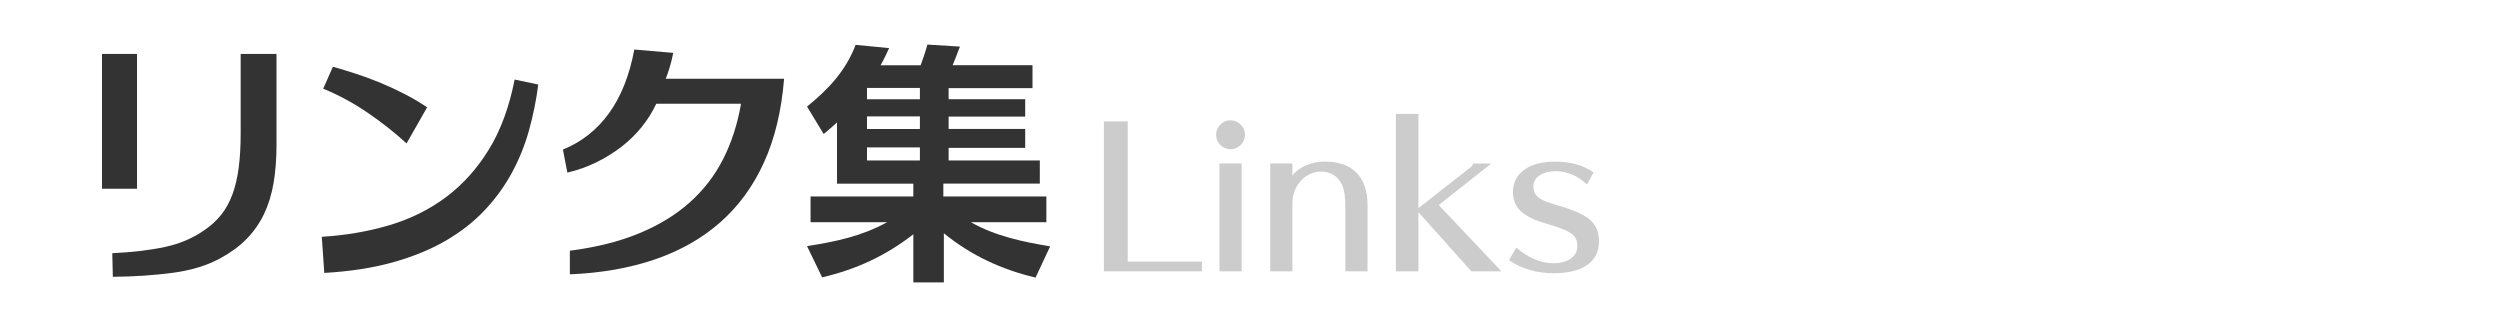 <?xml version="1.0" encoding="UTF-8"?>
<svg id="_レイヤー_1" data-name="レイヤー 1" xmlns="http://www.w3.org/2000/svg" viewBox="0 0 1369.53 175">
  <defs>
    <style>
      .cls-1 {
        fill: none;
      }

      .cls-1, .cls-2, .cls-3 {
        stroke-width: 0px;
      }

      .cls-2 {
        fill: #333;
      }

      .cls-3 {
        fill: #ccc;
      }
    </style>
  </defs>
  <rect class="cls-1" width="1369.53" height="175"/>
  <g>
    <path class="cls-3" d="M604.72,148.64v-82.13h13.07v76.78h40.65v5.35h-53.72Z"/>
    <path class="cls-3" d="M682.03,73.82c0,4.32-3.6,7.93-7.93,7.93s-7.92-3.6-7.92-7.93,3.6-7.92,7.92-7.92,7.93,3.6,7.93,7.92ZM668.03,148.64v-59.08h12.15v59.08h-12.15Z"/>
    <path class="cls-3" d="M737,148.64v-35.3c0-5.66-.51-8.95-1.65-11.73-2.06-4.94-6.28-7.62-11.73-7.62-8.54,0-15.64,7.82-15.64,17.29v37.36h-12.14v-59.08h12.14v6.59c3.81-4.84,10.39-7.62,17.91-7.62,15.03,0,23.26,8.44,23.26,23.78v36.33h-12.14Z"/>
    <path class="cls-3" d="M777.03,62.39v51.67l28.3-22.23c1.03-.72,1.44-1.34,1.65-2.26h9.98l-28.82,22.75,34.38,36.33h-16.47l-29.02-32.42v32.42h-12.35V62.39h12.35Z"/>
    <path class="cls-3" d="M869.36,101.09c-4.53-4.53-11.01-7.31-16.78-7.31-7.51,0-12.56,3.29-12.56,8.23,0,5.25,2.99,7.62,13.28,10.5,17.08,4.84,22.64,9.67,22.64,19.76,0,11.12-8.85,17.39-24.6,17.39-9.47,0-17.39-2.26-24.7-7.1l4.01-6.9c6.48,5.56,13.48,8.54,20.07,8.54,8.23,0,13.38-3.6,13.38-9.47s-3.5-8.34-17.08-12.25c-12.87-3.71-18.22-8.75-18.22-17.29,0-10.29,8.85-16.67,23.05-16.67,8.44,0,15.54,1.96,21.1,5.97l-3.6,6.59Z"/>
  </g>
  <g>
    <path class="cls-2" d="M75.06,29.56v73.83h-19.18V29.56h19.18ZM151.48,29.56v49.47c0,7.82-.53,14.87-1.6,21.16-1.07,6.29-2.82,11.98-5.25,17.05-2.44,5.08-5.58,9.59-9.44,13.55-3.86,3.96-8.58,7.46-14.16,10.5-7.31,4.06-16.06,6.77-26.26,8.14s-21.19,2.1-32.96,2.21l-.3-12.94c11.06-.51,20.7-1.65,28.92-3.43,8.22-1.77,15.47-4.9,21.77-9.36,3.55-2.44,6.57-5.23,9.06-8.37,2.49-3.14,4.51-6.85,6.09-11.11,1.57-4.26,2.71-9.13,3.42-14.61.71-5.48,1.07-11.77,1.07-18.88V29.56h19.64Z"/>
    <path class="cls-2" d="M294.87,46.31c-1.12,8.63-2.82,17.02-5.1,25.19-2.28,8.17-5.43,15.93-9.44,23.29-4.01,7.36-8.98,14.18-14.92,20.47-5.94,6.29-13.07,11.85-21.39,16.67-8.32,4.82-17.96,8.75-28.92,11.8s-23.44,4.97-37.45,5.78l-1.37-19.79c13.19-.81,25.57-2.94,37.14-6.39,11.57-3.45,21.92-8.6,31.05-15.45,9.13-6.85,16.92-15.53,23.37-26.03,6.44-10.5,11.14-23.26,14.08-38.28l12.94,2.74ZM182.38,36.56c3.96,1.12,8.19,2.41,12.71,3.88,4.51,1.47,9.03,3.15,13.55,5.02,4.51,1.88,8.93,3.93,13.24,6.17,4.31,2.23,8.35,4.62,12.1,7.15l-11.26,19.79c-6.39-5.88-13.5-11.49-21.31-16.82-7.82-5.33-15.93-9.72-24.36-13.17l5.33-12.03Z"/>
    <path class="cls-2" d="M308.37,81.93c10.25-4.16,18.67-10.81,25.27-19.94,6.6-9.13,11.21-20.75,13.85-34.86l21.31,1.83c-.51,2.74-1.17,5.43-1.98,8.07-.81,2.64-1.52,4.67-2.13,6.09h64.85c-1.42,17.56-5.1,32.86-11.04,45.9-5.94,13.04-13.93,23.98-23.97,32.8-10.05,8.83-22,15.6-35.85,20.32-13.85,4.72-29.36,7.43-46.5,8.14v-12.94c14.31-1.83,26.89-4.97,37.75-9.44,10.86-4.46,20.12-10.1,27.78-16.9,7.66-6.8,13.8-14.74,18.42-23.82,4.62-9.08,7.89-19.2,9.82-30.37h-46.43c-2.13,4.57-4.82,8.85-8.07,12.86-3.25,4.01-6.95,7.61-11.11,10.81-4.16,3.2-8.73,6.01-13.7,8.45-4.97,2.44-10.25,4.31-15.83,5.63l-2.44-12.63Z"/>
    <path class="cls-2" d="M517.04,154.7h-16.7v-26.36c-15.32,11.87-31.19,19.18-49.96,23.6l-8.28-17.11c15.73-2.48,29.81-5.38,43.88-13.11h-41.95v-14.08h56.3v-7.04h-41.81v-33.53c-2.35,2.21-4.83,4.28-7.31,6.35l-9.11-15.04c11.73-9.52,21.11-19.46,26.63-33.81l18.35,1.79c-1.52,3.17-2.9,6.35-4.69,9.38h21.94c1.93-5.52,2.07-5.52,3.73-11.32l17.8,1.1c-1.1,3.04-2.76,7.18-4,10.21h43.75v12.56h-45.95v6.07h41.95v9.52h-41.95v6.76h41.95v10.35h-41.95v6.9h49.96v12.7h-52.85v7.04h56.44v14.08h-41.4c13.39,7.59,28.43,10.76,43.47,13.25l-8,17.11c-18.63-4.42-35.33-12.14-50.23-24.29v26.91ZM474.95,48.17v6.21h28.98v-6.21h-28.98ZM474.95,63.76v6.9h28.98v-6.9h-28.98ZM474.95,80.73v7.18h28.98v-7.18h-28.98Z"/>
  </g>
</svg>